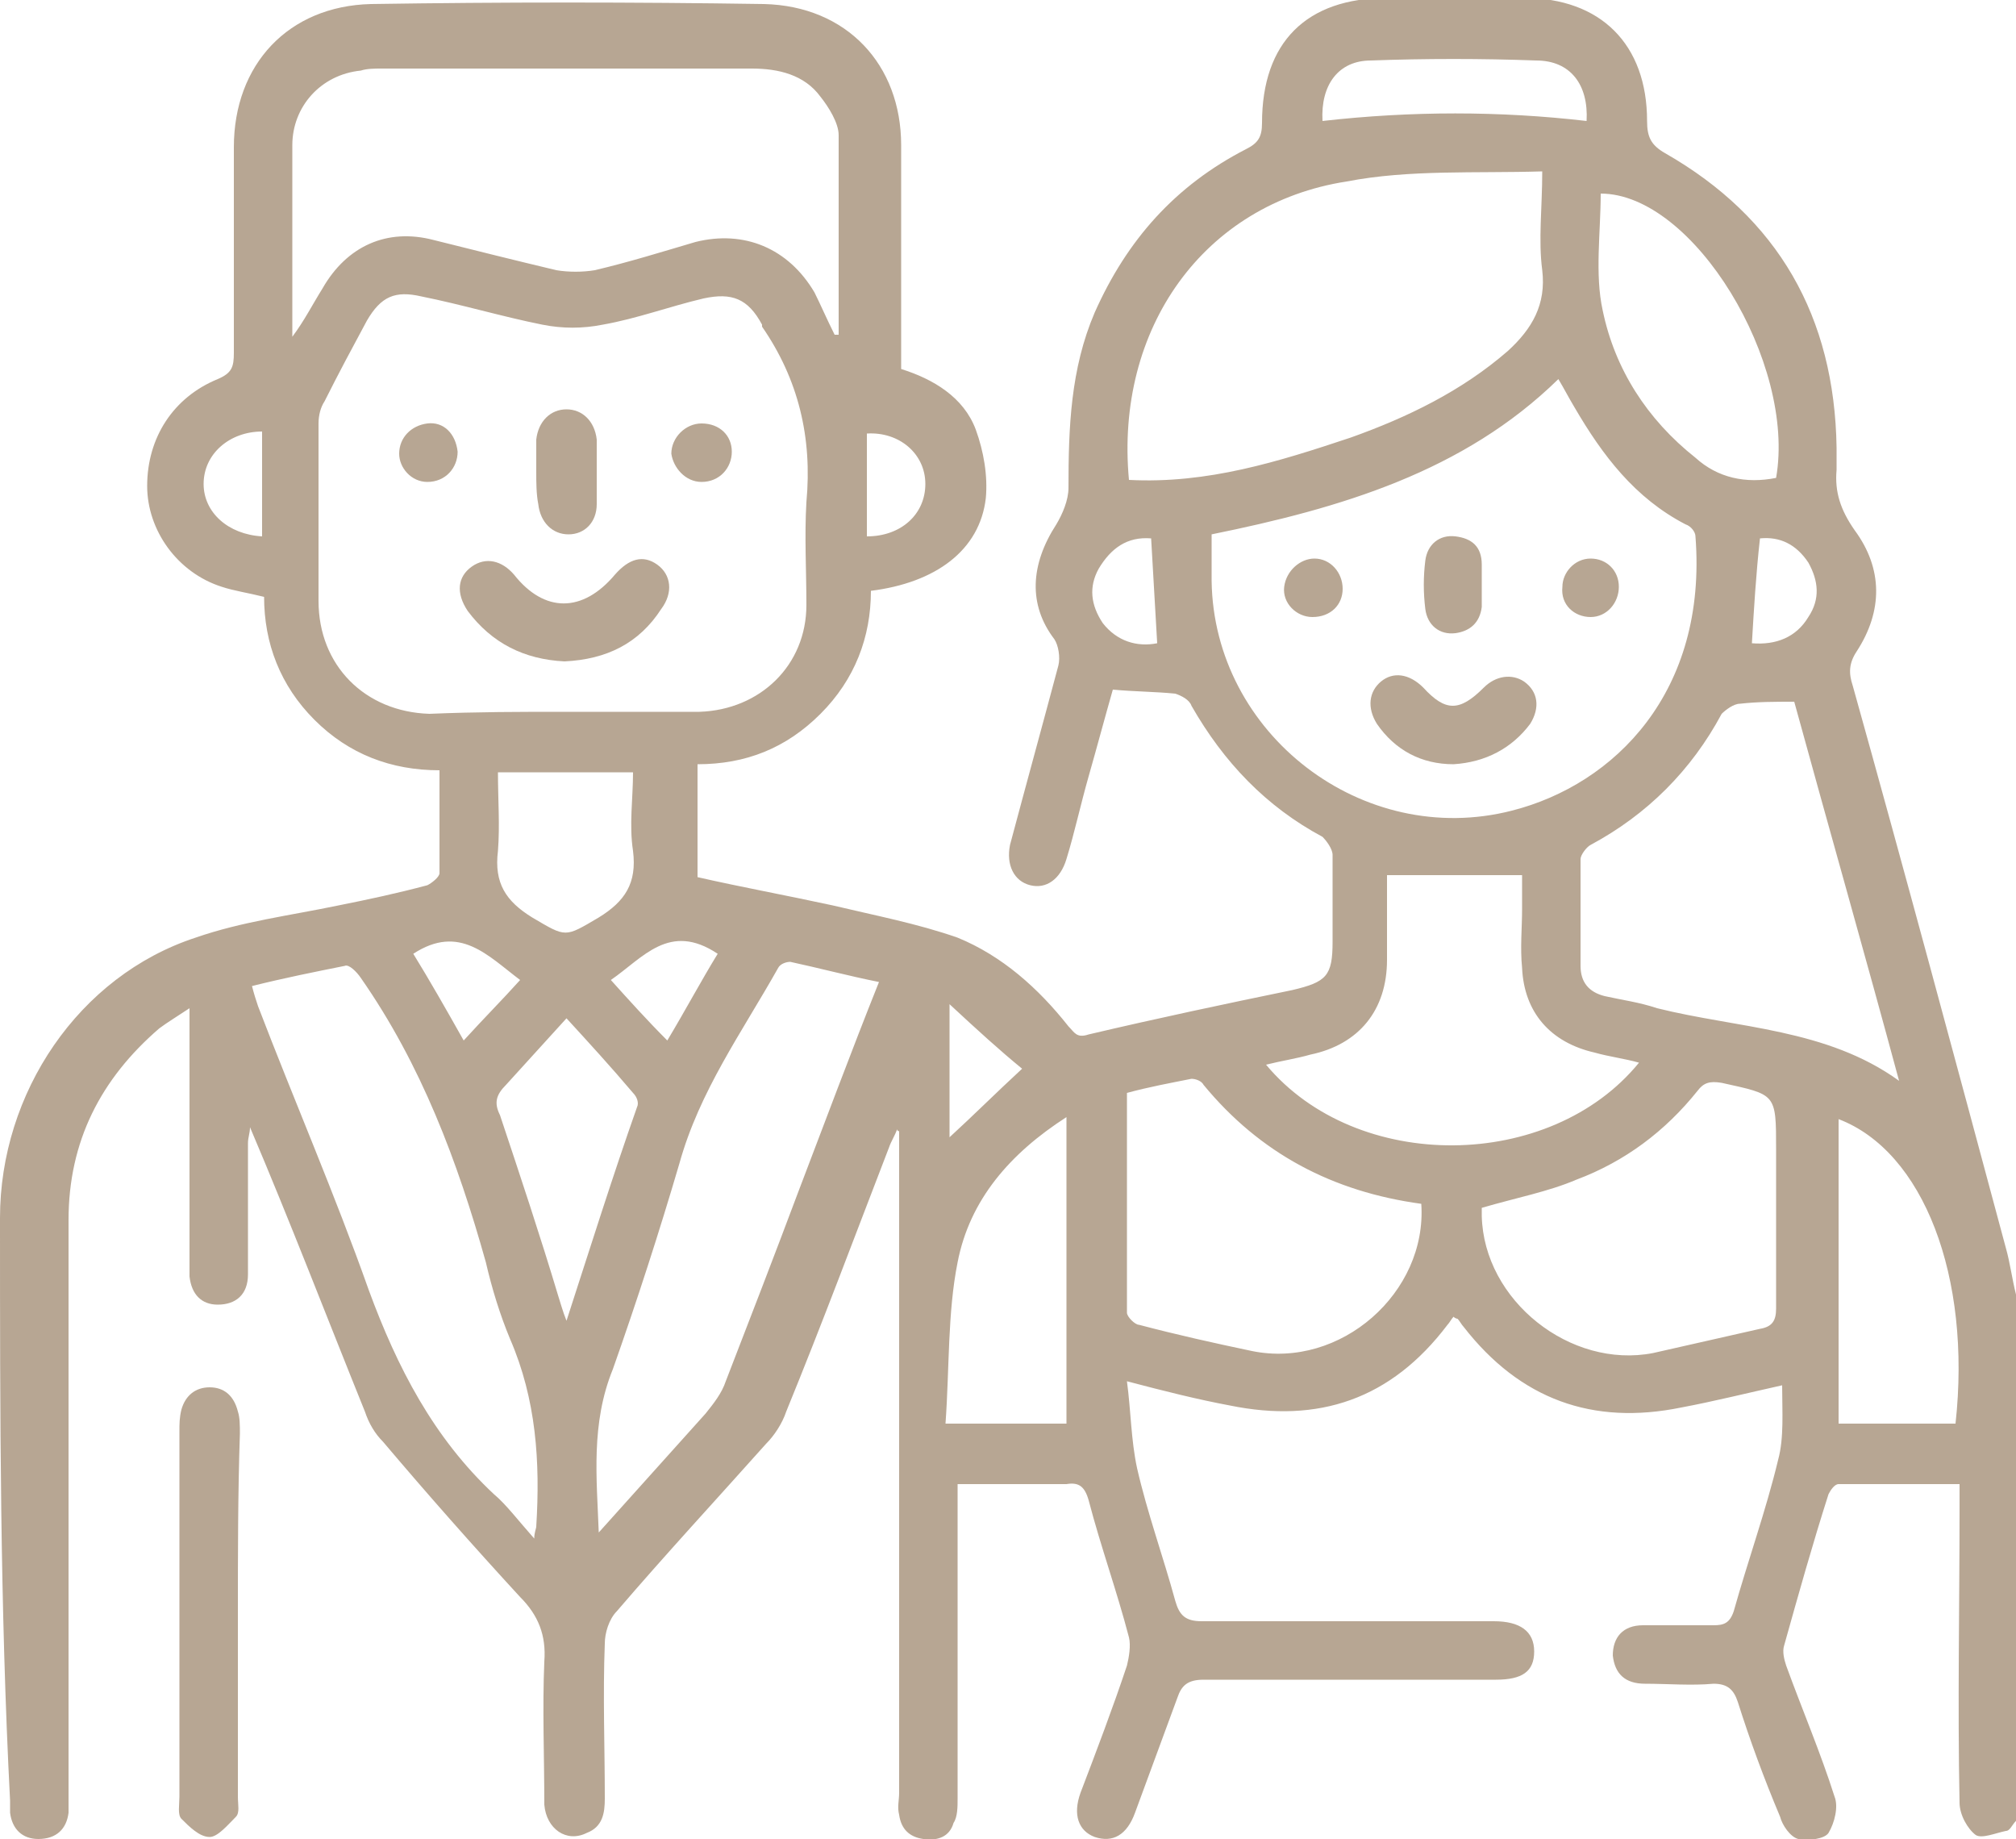 <?xml version="1.0" encoding="utf-8"?>
<!-- Generator: Adobe Illustrator 23.0.1, SVG Export Plug-In . SVG Version: 6.00 Build 0)  -->
<svg version="1.1" id="Layer_1" xmlns="http://www.w3.org/2000/svg" xmlns:xlink="http://www.w3.org/1999/xlink" x="0px" y="0px"
	 viewBox="0 0 100 91.2" style="enable-background:new 0 0 100 91.2;" xml:space="preserve">
<style type="text/css">
	.st0{fill:#B7A693;}
</style>
<g>
	<path class="st0" d="M100,90.3c-0.2,0.2-0.3,0.5-0.5,0.5c-0.5,0.1-1.2,0.4-1.5,0.2c-0.4-0.3-0.8-1-0.8-1.6c-0.1-4.9,0-9.8,0-14.6
		c0-0.4,0-0.7,0-1.2c-2,0-4,0-6,0c-0.2,0-0.4,0.3-0.5,0.5c-0.8,2.5-1.5,5-2.2,7.5c-0.1,0.3,0,0.7,0.1,1c0.8,2.2,1.7,4.3,2.4,6.5
		c0.2,0.5,0,1.3-0.3,1.8c-0.2,0.3-1,0.4-1.5,0.3c-0.4-0.1-0.8-0.7-0.9-1.1c-0.8-1.9-1.5-3.8-2.1-5.7c-0.2-0.6-0.5-0.9-1.2-0.9
		c-1.1,0.1-2.3,0-3.4,0c-1,0-1.5-0.5-1.6-1.4c0-0.9,0.5-1.5,1.5-1.5c1.2,0,2.3,0,3.5,0c0.5,0,0.8-0.1,1-0.7c0.7-2.5,1.6-5,2.2-7.5
		c0.3-1.1,0.2-2.4,0.2-3.7c-1.8,0.4-3.4,0.8-5,1.1c-4.4,0.9-8-0.4-10.8-4c-0.1-0.1-0.2-0.3-0.3-0.4c0,0-0.1,0-0.2-0.1
		c-0.1,0.1-0.2,0.3-0.3,0.4c-2.8,3.7-6.4,4.9-10.8,4c-1.6-0.3-3.2-0.7-5.1-1.2c0.2,1.5,0.2,2.9,0.5,4.3c0.5,2.2,1.3,4.4,1.9,6.6
		c0.2,0.7,0.5,1,1.3,1c4.6,0,9.2,0,13.8,0c0.2,0,0.5,0,0.7,0c1.3,0,2,0.5,2,1.5c0,1-0.6,1.4-1.9,1.4c-4.8,0-9.7,0-14.5,0
		c-0.8,0-1.1,0.3-1.3,0.9c-0.7,1.9-1.4,3.8-2.1,5.7c-0.4,1.1-1.1,1.5-2,1.2c-0.8-0.3-1.1-1.1-0.7-2.2c0.8-2.1,1.6-4.2,2.3-6.3
		c0.1-0.4,0.2-1,0.1-1.4c-0.6-2.3-1.4-4.5-2-6.8c-0.2-0.7-0.5-0.9-1.1-0.8c-1.8,0-3.5,0-5.4,0c0,0.4,0,0.7,0,1.1c0,4.8,0,9.6,0,14.5
		c0,0.4,0,0.9-0.2,1.2c-0.2,0.7-0.8,0.9-1.5,0.8c-0.7-0.1-1.1-0.5-1.2-1.2c-0.1-0.4,0-0.7,0-1.1c0-10.6,0-21.2,0-31.7
		c0-0.4,0-0.7,0-1.1c0,0-0.1,0-0.1-0.1c-0.1,0.3-0.3,0.6-0.4,0.9c-1.7,4.4-3.3,8.7-5.1,13.1c-0.2,0.6-0.6,1.2-1,1.6
		c-2.5,2.8-5,5.5-7.4,8.3c-0.4,0.4-0.6,1.1-0.6,1.6c-0.1,2.6,0,5.1,0,7.7c0,0.7-0.1,1.4-0.9,1.7c-1,0.5-2-0.2-2.1-1.4
		c0-2.4-0.1-4.8,0-7.1c0.1-1.3-0.3-2.3-1.2-3.2c-2.3-2.5-4.6-5.1-6.8-7.7c-0.4-0.4-0.7-0.9-0.9-1.5c-1.9-4.7-3.7-9.4-5.7-14.1
		c0,0.3-0.1,0.5-0.1,0.8c0,2.2,0,4.4,0,6.5c0,1-0.6,1.5-1.5,1.5c-0.8,0-1.3-0.5-1.4-1.4c0-0.3,0-0.6,0-0.9c0-3.6,0-7.2,0-10.7
		c0-0.5,0-1,0-1.7c-0.6,0.4-1.1,0.7-1.5,1c-2.9,2.5-4.5,5.6-4.5,9.5c0,9.5,0,18.9,0,28.4c0,0.3,0,0.7,0,1c-0.1,0.8-0.6,1.3-1.5,1.3
		c-0.8,0-1.3-0.5-1.4-1.3c0-0.2,0-0.4,0-0.6C0,79.7,0,70,0,60.4c0-6.2,3.9-12,9.7-13.9c2.3-0.8,4.7-1.1,7.1-1.6
		c1.5-0.3,2.9-0.6,4.4-1c0.2-0.1,0.6-0.4,0.6-0.6c0-1.7,0-3.3,0-5.1c-2.4,0-4.5-0.8-6.2-2.5c-1.7-1.7-2.5-3.8-2.5-6.1
		c-0.8-0.2-1.5-0.3-2.1-0.5c-2.2-0.7-3.7-2.8-3.7-5c0-2.4,1.3-4.4,3.5-5.3c0.7-0.3,0.8-0.6,0.8-1.3c0-3.4,0-6.8,0-10.2
		c0-4.1,2.7-7,6.8-7.1c6.5-0.1,13-0.1,19.5,0c4.1,0.1,6.8,3,6.8,7c0,3.7,0,7.4,0,11.1c1.6,0.5,3.1,1.4,3.7,3
		c0.4,1.1,0.6,2.3,0.5,3.4c-0.3,2.6-2.5,4.2-5.7,4.6c0,2.3-0.8,4.4-2.5,6.1c-1.7,1.7-3.7,2.5-6.1,2.5c0,1.8,0,3.6,0,5.6
		c2.2,0.5,4.4,0.9,6.7,1.4c2.1,0.5,4.2,0.9,6.2,1.6c2.2,0.9,4,2.5,5.5,4.4c0.3,0.3,0.4,0.6,1,0.4c3.4-0.8,6.7-1.5,10.1-2.2
		c1.7-0.4,2-0.7,2-2.4c0-1.4,0-2.9,0-4.3c0-0.3-0.3-0.7-0.5-0.9c-2.8-1.5-4.9-3.7-6.5-6.5c-0.1-0.3-0.5-0.5-0.8-0.6
		c-1-0.1-2-0.1-3.1-0.2c-0.4,1.4-0.8,2.9-1.2,4.3c-0.4,1.4-0.7,2.8-1.1,4.1c-0.3,1-1,1.5-1.8,1.3c-0.8-0.2-1.2-1-1-2
		c0.8-3,1.6-5.9,2.4-8.9c0.1-0.4,0-1-0.2-1.3C51,30,51.1,28,52.4,26c0.3-0.5,0.6-1.2,0.6-1.8c0-3,0.1-5.9,1.3-8.7
		c1.6-3.6,4-6.3,7.5-8.1c0.6-0.3,0.8-0.6,0.8-1.3c0-4,2.2-6.2,6.2-6.2c2.3,0,4.6,0,6.8,0c3.8,0,6.1,2.3,6.1,6.1
		c0,0.8,0.2,1.2,0.9,1.6c5.6,3.2,8.4,8.1,8.5,14.6c0,0.4,0,0.7,0,1.1c-0.1,1.1,0.2,2,0.9,3c1.4,1.9,1.4,4,0.1,6
		c-0.4,0.6-0.4,1.1-0.2,1.7c2.6,9.3,5.1,18.6,7.6,27.9c0.2,0.7,0.3,1.5,0.5,2.3C100,72.9,100,81.6,100,90.3z M28,35.3
		C28,35.3,28,35.3,28,35.3c2.2,0,4.5,0,6.7,0c3-0.1,5.3-2.3,5.3-5.3c0-1.7-0.1-3.4,0-5.1c0.3-3.2-0.4-6.1-2.2-8.7c0,0,0-0.1,0-0.1
		c-0.7-1.3-1.5-1.6-2.9-1.3c-1.7,0.4-3.3,1-5,1.3c-1,0.2-2,0.2-3,0c-2-0.4-4-1-6-1.4c-1.3-0.3-2,0-2.7,1.2c-0.7,1.3-1.4,2.6-2.1,4
		c-0.2,0.3-0.3,0.7-0.3,1.1c0,2.9,0,5.9,0,8.8c0,3.2,2.3,5.5,5.5,5.6C23.7,35.3,25.8,35.3,28,35.3z M60.1,26.5c0,0.8,0,1.6,0,2.3
		c0.1,7.6,7.5,13.3,14.9,11.4c5.1-1.3,9.7-5.9,9.1-13.6c0-0.2-0.2-0.5-0.5-0.6c-2.5-1.3-4.1-3.4-5.5-5.8c-0.3-0.5-0.5-0.9-0.8-1.4
		C72.6,23.4,66.5,25.2,60.1,26.5z M41.4,16.6c0.1,0,0.1,0,0.2,0c0-3.3,0-6.6,0-9.9c0-0.6-0.5-1.4-0.9-1.9c-0.8-1.1-2.1-1.4-3.4-1.4
		c-6.1,0-12.3,0-18.4,0c-0.3,0-0.7,0-1,0.1c-2,0.2-3.4,1.8-3.4,3.7c0,1.6,0,3.2,0,4.8c0,1.6,0,3.2,0,4.7c0.6-0.8,1-1.6,1.5-2.4
		c1.2-2.1,3.2-3,5.5-2.4c2,0.5,4,1,6.1,1.5c0.6,0.1,1.3,0.1,1.9,0c1.7-0.4,3.3-0.9,5-1.4c2.4-0.6,4.6,0.3,5.9,2.5
		C40.7,15.1,41,15.8,41.4,16.6z M56,23.8c3.9,0.2,7.4-0.9,11-2.1c2.8-1,5.5-2.3,7.8-4.3c1.2-1.1,1.9-2.3,1.7-4c-0.2-1.5,0-3.1,0-4.9
		c-3.3,0.1-6.6-0.1-9.7,0.5C59.7,10.1,55.3,16.3,56,23.8z M94.2,53.6C92.5,47.3,90.7,41,89,34.8c-1,0-1.8,0-2.7,0.1
		c-0.3,0-0.7,0.3-0.9,0.5c-1.5,2.8-3.7,5-6.5,6.5c-0.2,0.1-0.5,0.5-0.5,0.7c0,1.8,0,3.5,0,5.3c0,0.8,0.4,1.3,1.2,1.5
		c0.9,0.2,1.7,0.3,2.6,0.6C86.2,51,90.6,51,94.2,53.6z M26.5,76.3c0-0.3,0.1-0.5,0.1-0.6c0.2-3.2,0-6.3-1.3-9.3
		c-0.5-1.2-0.9-2.5-1.2-3.8c-1.4-5-3.2-9.8-6.2-14.1c-0.2-0.3-0.6-0.7-0.8-0.6c-1.5,0.3-3,0.6-4.6,1c0.1,0.4,0.2,0.7,0.3,1
		c1.8,4.7,3.8,9.3,5.5,14.1c1.4,3.8,3.2,7.3,6.2,10.1C25.1,74.6,25.7,75.4,26.5,76.3z M29.7,76c1.8-2,3.5-3.9,5.3-5.9
		c0.4-0.5,0.8-1,1-1.6c1.2-3.1,2.4-6.2,3.6-9.4c1.3-3.4,2.6-6.9,4-10.4c-1.5-0.3-3-0.7-4.4-1c-0.2,0-0.5,0.1-0.6,0.3
		c-1.8,3.2-3.9,6.1-4.9,9.7c-1,3.4-2.1,6.8-3.3,10.2C29.3,70.6,29.6,73.3,29.7,76z M73.5,59.9c0,0,0,0.2,0,0.4
		c0.1,4.2,4.4,7.6,8.5,6.8c1.8-0.4,3.5-0.8,5.3-1.2c0.6-0.1,0.8-0.4,0.8-1c0-2.6,0-5.3,0-7.9c0-2.8,0-2.7-2.7-3.3
		c-0.6-0.1-0.9,0-1.2,0.4c-1.6,2-3.6,3.5-6,4.4C76.8,59.1,75.2,59.4,73.5,59.9z M70.5,59.7c-4.4-0.6-8-2.5-10.8-5.9
		c-0.1-0.2-0.4-0.3-0.6-0.3c-1,0.2-2.1,0.4-3.2,0.7c0,3.7,0,7.3,0,10.9c0,0.2,0.4,0.6,0.6,0.6c1.9,0.5,3.7,0.9,5.6,1.3
		C66.5,67.9,70.8,64.1,70.5,59.7z M81.3,52.7c-0.7-0.2-1.5-0.3-2.2-0.5c-2.2-0.5-3.5-2-3.6-4.2c-0.1-1,0-2,0-2.9c0-0.6,0-1.2,0-1.7
		c-2.3,0-4.4,0-6.7,0c0,1.4,0,2.8,0,4.2c0,2.5-1.4,4.2-3.8,4.7c-0.7,0.2-1.4,0.3-2.2,0.5C67.3,58.2,76.9,58.1,81.3,52.7z M88.1,23.7
		c1-5.7-4.1-14.1-8.7-14.1c0,1.9-0.3,4,0.1,5.8c0.6,2.9,2.2,5.4,4.6,7.3C85.2,23.7,86.6,24,88.1,23.7z M46.9,70.6c2.2,0,4.1,0,6,0
		c0-5.1,0-10.1,0-15.2c-2.8,1.8-4.8,4.1-5.4,7.2C47,65.1,47.1,67.8,46.9,70.6z M97,70.6c0.8-7.3-1.6-13.5-5.8-15.1c0,5,0,10,0,15.1
		C93.2,70.6,95.1,70.6,97,70.6z M28.1,50.5c-1,1.1-2,2.2-3,3.3c-0.5,0.5-0.6,0.9-0.3,1.5c1,3,2,6,2.9,9c0.1,0.3,0.2,0.7,0.4,1.2
		c1.2-3.7,2.3-7.2,3.5-10.6c0.1-0.2,0-0.5-0.2-0.7C30.3,52.9,29.2,51.7,28.1,50.5z M24.7,38.3c0,1.4,0.1,2.6,0,3.9
		c-0.2,1.6,0.4,2.5,1.7,3.3c1.7,1,1.6,1,3.3,0c1.3-0.8,1.9-1.7,1.7-3.3c-0.2-1.3,0-2.6,0-3.9C29.1,38.3,27,38.3,24.7,38.3z M65.6,6
		c4.4-0.5,8.8-0.5,13.1,0c0.1-1.8-0.8-3-2.5-3c-2.7-0.1-5.5-0.1-8.2,0C66.4,3,65.5,4.2,65.6,6z M23,51.6c1-1.1,1.9-2,2.8-3
		c-1.6-1.2-3-2.8-5.3-1.3C21.3,48.6,22.1,50,23,51.6z M35.6,47.3c-2.4-1.6-3.7,0.2-5.3,1.3c0.9,1,1.8,2,2.8,3
		C34,50.1,34.8,48.6,35.6,47.3z M57.4,31.9c-0.1-1.7-0.2-3.4-0.3-5.2c-1.2-0.1-2,0.5-2.6,1.5c-0.5,0.9-0.4,1.8,0.2,2.7
		C55.4,31.8,56.4,32.1,57.4,31.9z M86.9,31.9c1.2,0.1,2.2-0.3,2.8-1.3c0.6-0.9,0.5-1.8,0-2.7c-0.6-0.9-1.4-1.3-2.4-1.2
		C87.1,28.5,87,30.2,86.9,31.9z M43,21.5c0,1.7,0,3.4,0,5.1c1.7,0,2.9-1.1,2.9-2.6C45.9,22.5,44.6,21.4,43,21.5z M47.1,49.8
		c0,2.4,0,4.5,0,6.6c1.2-1.1,2.3-2.2,3.6-3.4C49.6,52.1,48.5,51.1,47.1,49.8z M13,26.6c0-1.8,0-3.5,0-5.2c-1.6,0-2.9,1.1-2.9,2.6
		C10.1,25.4,11.3,26.5,13,26.6z"/>
	<path class="st0" d="M11.8,80.1c0,3,0,6,0,9c0,0.4,0.1,0.8-0.1,1c-0.4,0.4-0.9,1-1.3,1c-0.5,0-1-0.5-1.4-0.9
		c-0.2-0.2-0.1-0.7-0.1-1.1c0-6,0-12.1,0-18.1c0-0.4,0-0.7,0.1-1.1c0.2-0.7,0.7-1.1,1.4-1.1c0.7,0,1.2,0.4,1.4,1.2
		c0.1,0.3,0.1,0.7,0.1,1.1C11.8,74,11.8,77.1,11.8,80.1z"/>
	<path class="st0" d="M28,32.8c-2-0.1-3.6-0.9-4.8-2.5c-0.6-0.9-0.5-1.7,0.2-2.2c0.7-0.5,1.5-0.3,2.1,0.4c1.5,1.9,3.4,1.9,5,0
		c0.7-0.8,1.4-1,2.1-0.5c0.7,0.5,0.8,1.4,0.2,2.2C31.7,31.9,30.1,32.7,28,32.8z"/>
	<path class="st0" d="M26.6,23.4c0-0.5,0-1,0-1.6c0.1-0.9,0.7-1.5,1.5-1.5c0.8,0,1.4,0.6,1.5,1.5c0,1.1,0,2.1,0,3.2
		c0,0.9-0.6,1.5-1.4,1.5c-0.8,0-1.4-0.6-1.5-1.5C26.6,24.5,26.6,23.9,26.6,23.4z"/>
	<path class="st0" d="M22.7,22.4c0,0.8-0.6,1.5-1.5,1.5c-0.8,0-1.4-0.7-1.4-1.4c0-0.8,0.6-1.4,1.4-1.5C22,20.9,22.6,21.5,22.7,22.4z
		"/>
	<path class="st0" d="M36.3,22.4c0,0.8-0.6,1.5-1.5,1.5c-0.8,0-1.4-0.7-1.5-1.4c0-0.8,0.7-1.5,1.5-1.5C35.7,21,36.3,21.6,36.3,22.4z
		"/>
	<path class="st0" d="M72.1,37.9c-1.6,0-2.9-0.7-3.8-2c-0.5-0.8-0.4-1.6,0.2-2.1c0.6-0.5,1.4-0.4,2.1,0.3c1.1,1.2,1.8,1.2,3,0
		c0.6-0.6,1.4-0.7,2-0.3c0.7,0.5,0.8,1.3,0.3,2.1C75,37.1,73.7,37.8,72.1,37.9z"/>
	<path class="st0" d="M73.5,29c0,0.4,0,0.7,0,1.1c-0.1,0.8-0.6,1.2-1.3,1.3c-0.8,0.1-1.4-0.4-1.5-1.2c-0.1-0.8-0.1-1.6,0-2.4
		c0.1-0.8,0.7-1.3,1.5-1.2c0.8,0.1,1.3,0.5,1.3,1.4C73.5,28.3,73.5,28.6,73.5,29C73.5,29,73.5,29,73.5,29z"/>
	<path class="st0" d="M65.2,27.7c0.8,0,1.4,0.7,1.4,1.5c0,0.8-0.6,1.4-1.5,1.4c-0.8,0-1.5-0.7-1.4-1.5
		C63.8,28.3,64.5,27.7,65.2,27.7z"/>
	<path class="st0" d="M78.9,27.7c0.8,0,1.4,0.6,1.4,1.4c0,0.8-0.6,1.5-1.4,1.5c-0.8,0-1.5-0.6-1.4-1.5
		C77.5,28.4,78.1,27.7,78.9,27.7z"/>
</g>
</svg>
